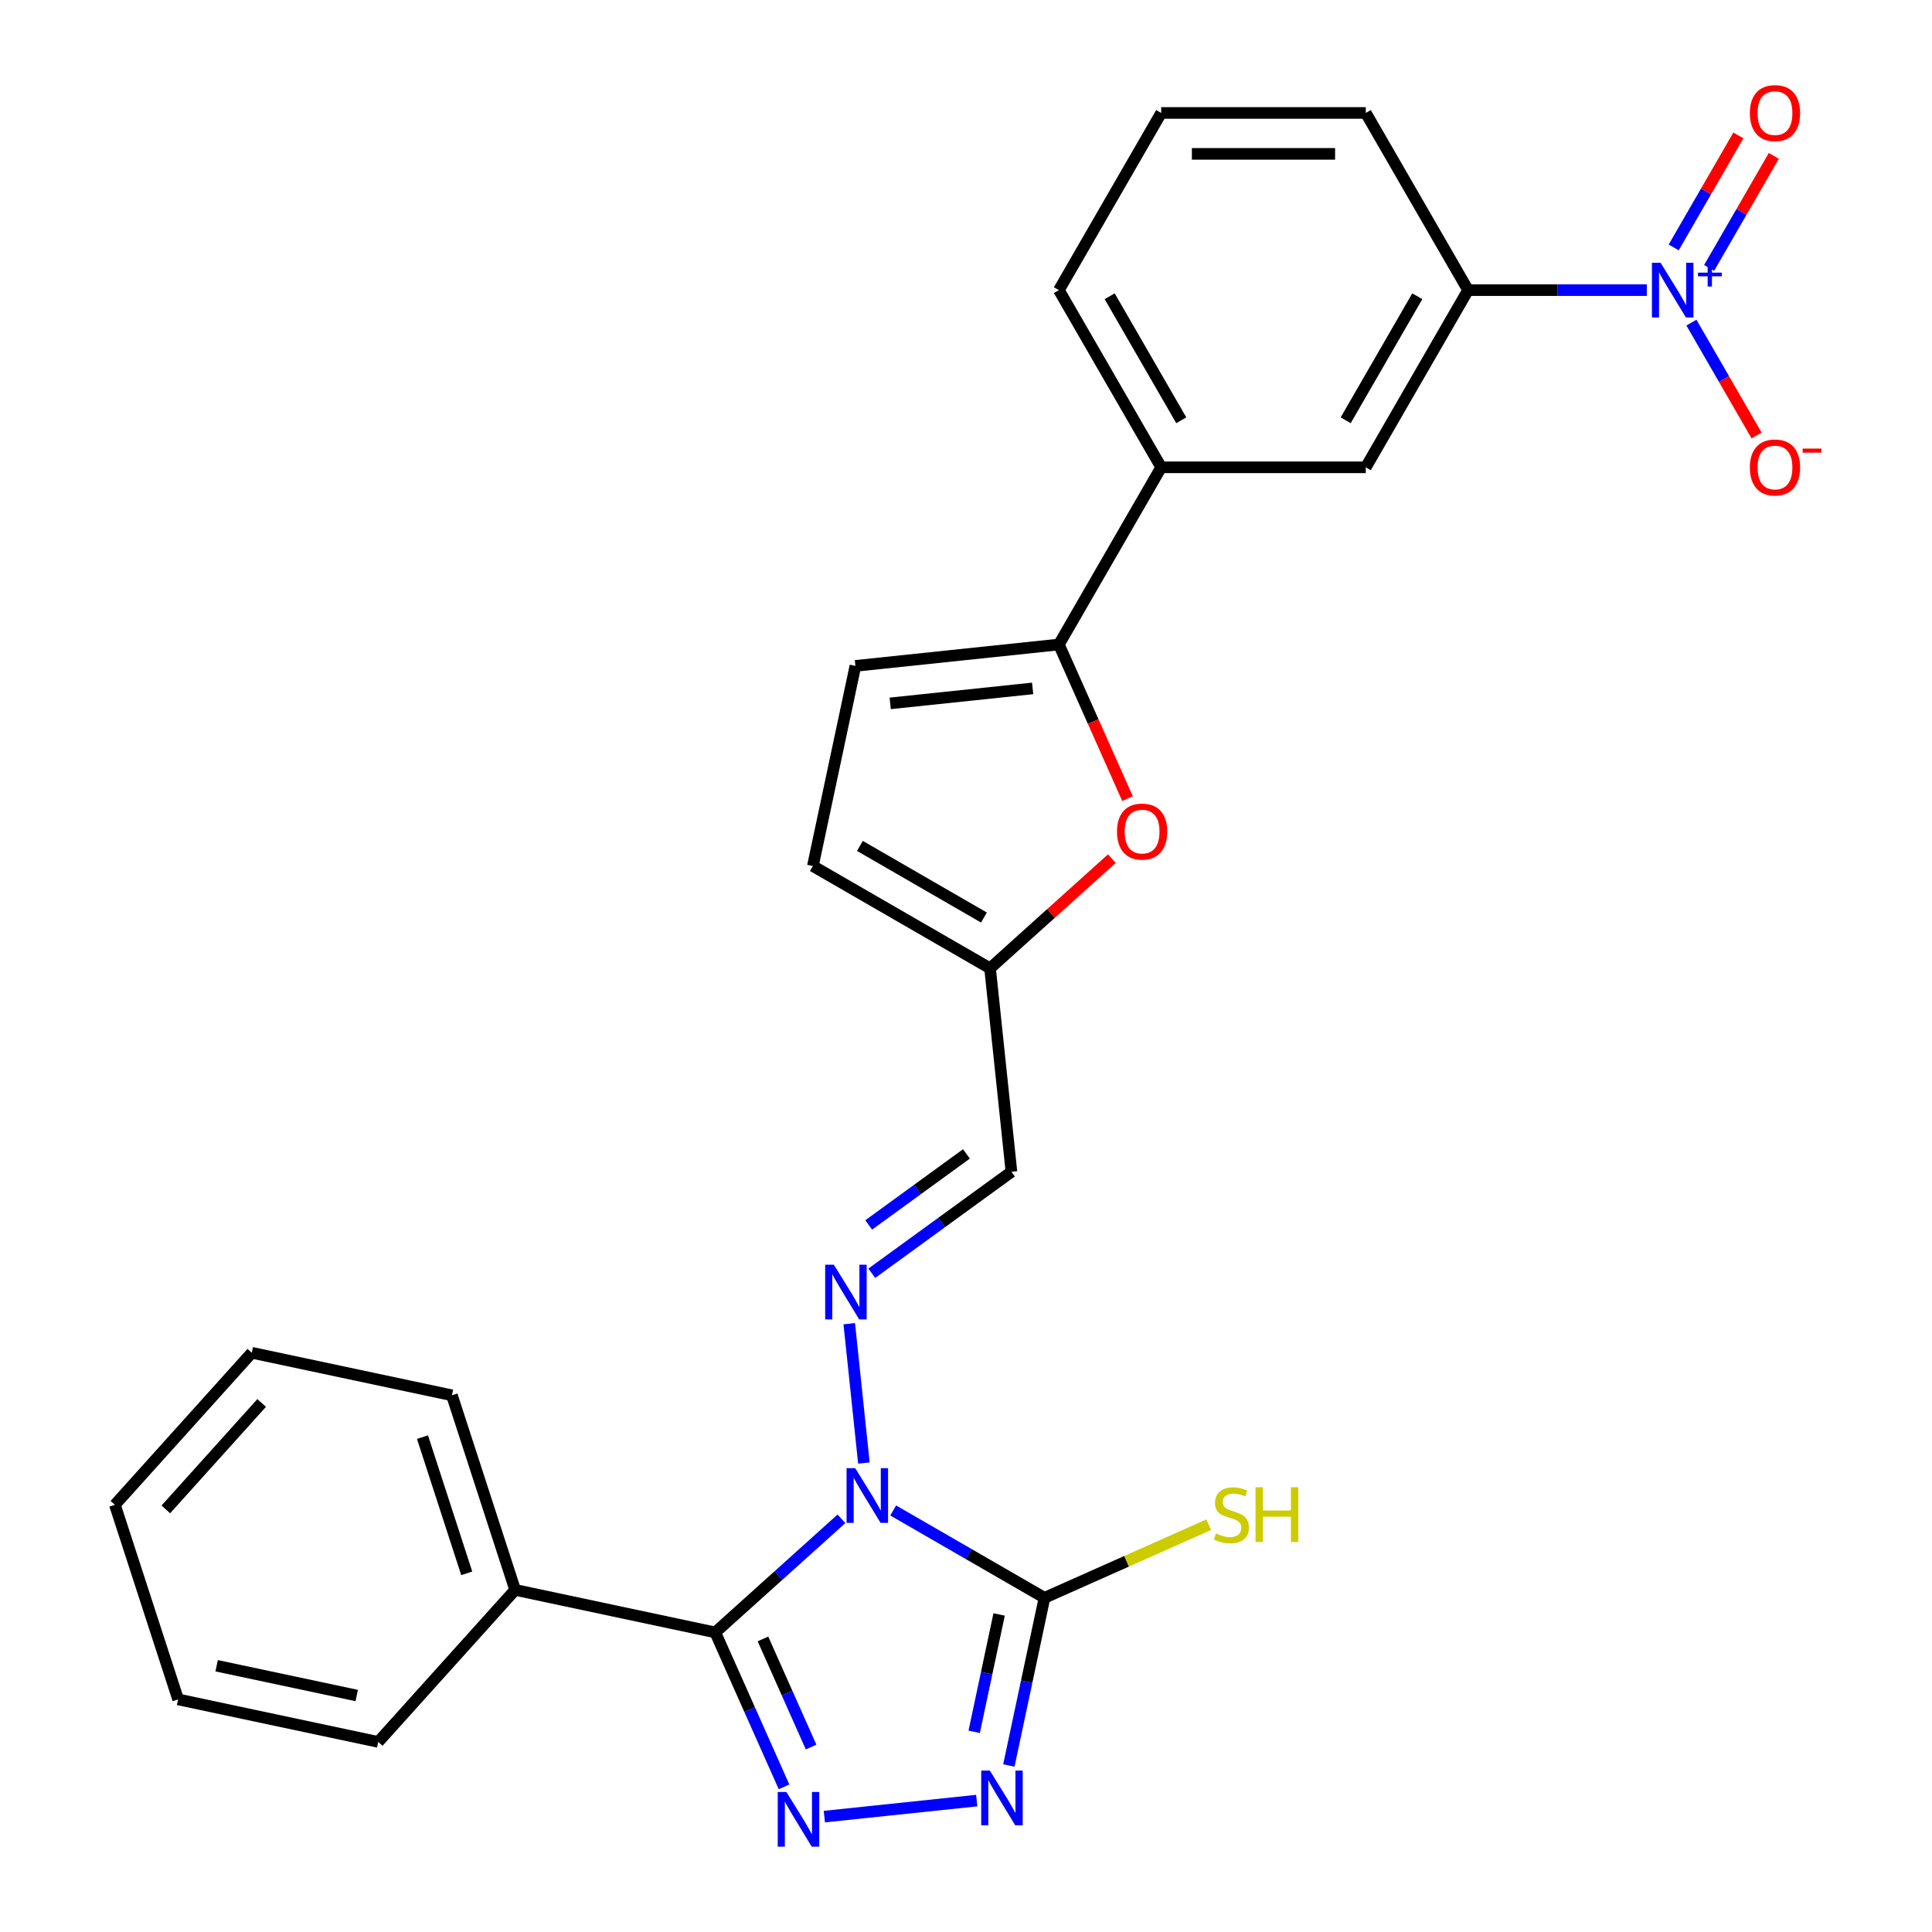 <?xml version='1.0' encoding='iso-8859-1'?>
<svg version='1.1' baseProfile='full'
              xmlns='http://www.w3.org/2000/svg'
                      xmlns:rdkit='http://www.rdkit.org/xml'
                      xmlns:xlink='http://www.w3.org/1999/xlink'
                  xml:space='preserve'
width='1000px' height='1000px' viewBox='0 0 1000 1000'>
<!-- END OF HEADER -->
<rect style='opacity:1.0;fill:#FFFFFF;stroke:none' width='1000' height='1000' x='0' y='0'> </rect>
<path class='bond-0' d='M 435.531,786.134 L 402.876,815.537' style='fill:none;fill-rule:evenodd;stroke:#0000FF;stroke-width:6px;stroke-linecap:butt;stroke-linejoin:miter;stroke-opacity:1' />
<path class='bond-0' d='M 402.876,815.537 L 370.221,844.94' style='fill:none;fill-rule:evenodd;stroke:#000000;stroke-width:6px;stroke-linecap:butt;stroke-linejoin:miter;stroke-opacity:1' />
<path class='bond-1' d='M 462.306,781.809 L 501.468,804.419' style='fill:none;fill-rule:evenodd;stroke:#0000FF;stroke-width:6px;stroke-linecap:butt;stroke-linejoin:miter;stroke-opacity:1' />
<path class='bond-1' d='M 501.468,804.419 L 540.629,827.029' style='fill:none;fill-rule:evenodd;stroke:#000000;stroke-width:6px;stroke-linecap:butt;stroke-linejoin:miter;stroke-opacity:1' />
<path class='bond-4' d='M 447.152,757.272 L 439.571,685.147' style='fill:none;fill-rule:evenodd;stroke:#0000FF;stroke-width:6px;stroke-linecap:butt;stroke-linejoin:miter;stroke-opacity:1' />
<path class='bond-2' d='M 370.221,844.94 L 388.016,884.908' style='fill:none;fill-rule:evenodd;stroke:#000000;stroke-width:6px;stroke-linecap:butt;stroke-linejoin:miter;stroke-opacity:1' />
<path class='bond-2' d='M 388.016,884.908 L 405.81,924.875' style='fill:none;fill-rule:evenodd;stroke:#0000FF;stroke-width:6px;stroke-linecap:butt;stroke-linejoin:miter;stroke-opacity:1' />
<path class='bond-2' d='M 394.908,848.316 L 407.364,876.293' style='fill:none;fill-rule:evenodd;stroke:#000000;stroke-width:6px;stroke-linecap:butt;stroke-linejoin:miter;stroke-opacity:1' />
<path class='bond-2' d='M 407.364,876.293 L 419.821,904.271' style='fill:none;fill-rule:evenodd;stroke:#0000FF;stroke-width:6px;stroke-linecap:butt;stroke-linejoin:miter;stroke-opacity:1' />
<path class='bond-16' d='M 370.221,844.94 L 266.636,822.922' style='fill:none;fill-rule:evenodd;stroke:#000000;stroke-width:6px;stroke-linecap:butt;stroke-linejoin:miter;stroke-opacity:1' />
<path class='bond-3' d='M 540.629,827.029 L 531.407,870.418' style='fill:none;fill-rule:evenodd;stroke:#000000;stroke-width:6px;stroke-linecap:butt;stroke-linejoin:miter;stroke-opacity:1' />
<path class='bond-3' d='M 531.407,870.418 L 522.184,913.806' style='fill:none;fill-rule:evenodd;stroke:#0000FF;stroke-width:6px;stroke-linecap:butt;stroke-linejoin:miter;stroke-opacity:1' />
<path class='bond-3' d='M 517.146,835.642 L 510.69,866.014' style='fill:none;fill-rule:evenodd;stroke:#000000;stroke-width:6px;stroke-linecap:butt;stroke-linejoin:miter;stroke-opacity:1' />
<path class='bond-3' d='M 510.69,866.014 L 504.234,896.386' style='fill:none;fill-rule:evenodd;stroke:#0000FF;stroke-width:6px;stroke-linecap:butt;stroke-linejoin:miter;stroke-opacity:1' />
<path class='bond-18' d='M 540.629,827.029 L 583.137,808.103' style='fill:none;fill-rule:evenodd;stroke:#000000;stroke-width:6px;stroke-linecap:butt;stroke-linejoin:miter;stroke-opacity:1' />
<path class='bond-18' d='M 583.137,808.103 L 625.645,789.178' style='fill:none;fill-rule:evenodd;stroke:#CCCC00;stroke-width:6px;stroke-linecap:butt;stroke-linejoin:miter;stroke-opacity:1' />
<path class='bond-27' d='M 426.681,940.276 L 505.561,931.985' style='fill:none;fill-rule:evenodd;stroke:#0000FF;stroke-width:6px;stroke-linecap:butt;stroke-linejoin:miter;stroke-opacity:1' />
<path class='bond-11' d='M 451.237,659.035 L 487.38,632.776' style='fill:none;fill-rule:evenodd;stroke:#0000FF;stroke-width:6px;stroke-linecap:butt;stroke-linejoin:miter;stroke-opacity:1' />
<path class='bond-11' d='M 487.38,632.776 L 523.523,606.516' style='fill:none;fill-rule:evenodd;stroke:#000000;stroke-width:6px;stroke-linecap:butt;stroke-linejoin:miter;stroke-opacity:1' />
<path class='bond-11' d='M 449.631,634.022 L 474.931,615.641' style='fill:none;fill-rule:evenodd;stroke:#0000FF;stroke-width:6px;stroke-linecap:butt;stroke-linejoin:miter;stroke-opacity:1' />
<path class='bond-11' d='M 474.931,615.641 L 500.231,597.259' style='fill:none;fill-rule:evenodd;stroke:#000000;stroke-width:6px;stroke-linecap:butt;stroke-linejoin:miter;stroke-opacity:1' />
<path class='bond-5' d='M 852.387,150.173 L 806.131,150.173' style='fill:none;fill-rule:evenodd;stroke:#0000FF;stroke-width:6px;stroke-linecap:butt;stroke-linejoin:miter;stroke-opacity:1' />
<path class='bond-5' d='M 806.131,150.173 L 759.876,150.173' style='fill:none;fill-rule:evenodd;stroke:#000000;stroke-width:6px;stroke-linecap:butt;stroke-linejoin:miter;stroke-opacity:1' />
<path class='bond-15' d='M 875.478,166.981 L 892.342,196.191' style='fill:none;fill-rule:evenodd;stroke:#0000FF;stroke-width:6px;stroke-linecap:butt;stroke-linejoin:miter;stroke-opacity:1' />
<path class='bond-15' d='M 892.342,196.191 L 909.207,225.402' style='fill:none;fill-rule:evenodd;stroke:#FF0000;stroke-width:6px;stroke-linecap:butt;stroke-linejoin:miter;stroke-opacity:1' />
<path class='bond-17' d='M 884.649,138.661 L 901.387,109.67' style='fill:none;fill-rule:evenodd;stroke:#0000FF;stroke-width:6px;stroke-linecap:butt;stroke-linejoin:miter;stroke-opacity:1' />
<path class='bond-17' d='M 901.387,109.67 L 918.124,80.68' style='fill:none;fill-rule:evenodd;stroke:#FF0000;stroke-width:6px;stroke-linecap:butt;stroke-linejoin:miter;stroke-opacity:1' />
<path class='bond-17' d='M 866.307,128.071 L 883.044,99.08' style='fill:none;fill-rule:evenodd;stroke:#0000FF;stroke-width:6px;stroke-linecap:butt;stroke-linejoin:miter;stroke-opacity:1' />
<path class='bond-17' d='M 883.044,99.08 L 899.782,70.09' style='fill:none;fill-rule:evenodd;stroke:#FF0000;stroke-width:6px;stroke-linecap:butt;stroke-linejoin:miter;stroke-opacity:1' />
<path class='bond-6' d='M 548.079,333.595 L 565.838,373.483' style='fill:none;fill-rule:evenodd;stroke:#000000;stroke-width:6px;stroke-linecap:butt;stroke-linejoin:miter;stroke-opacity:1' />
<path class='bond-6' d='M 565.838,373.483 L 583.597,413.37' style='fill:none;fill-rule:evenodd;stroke:#FF0000;stroke-width:6px;stroke-linecap:butt;stroke-linejoin:miter;stroke-opacity:1' />
<path class='bond-12' d='M 548.079,333.595 L 601.028,241.884' style='fill:none;fill-rule:evenodd;stroke:#000000;stroke-width:6px;stroke-linecap:butt;stroke-linejoin:miter;stroke-opacity:1' />
<path class='bond-28' d='M 548.079,333.595 L 442.76,344.664' style='fill:none;fill-rule:evenodd;stroke:#000000;stroke-width:6px;stroke-linecap:butt;stroke-linejoin:miter;stroke-opacity:1' />
<path class='bond-28' d='M 534.495,356.319 L 460.772,364.067' style='fill:none;fill-rule:evenodd;stroke:#000000;stroke-width:6px;stroke-linecap:butt;stroke-linejoin:miter;stroke-opacity:1' />
<path class='bond-7' d='M 575.504,444.427 L 543.979,472.812' style='fill:none;fill-rule:evenodd;stroke:#FF0000;stroke-width:6px;stroke-linecap:butt;stroke-linejoin:miter;stroke-opacity:1' />
<path class='bond-7' d='M 543.979,472.812 L 512.454,501.198' style='fill:none;fill-rule:evenodd;stroke:#000000;stroke-width:6px;stroke-linecap:butt;stroke-linejoin:miter;stroke-opacity:1' />
<path class='bond-8' d='M 442.76,344.664 L 420.743,448.248' style='fill:none;fill-rule:evenodd;stroke:#000000;stroke-width:6px;stroke-linecap:butt;stroke-linejoin:miter;stroke-opacity:1' />
<path class='bond-9' d='M 512.454,501.198 L 523.523,606.516' style='fill:none;fill-rule:evenodd;stroke:#000000;stroke-width:6px;stroke-linecap:butt;stroke-linejoin:miter;stroke-opacity:1' />
<path class='bond-14' d='M 512.454,501.198 L 420.743,448.248' style='fill:none;fill-rule:evenodd;stroke:#000000;stroke-width:6px;stroke-linecap:butt;stroke-linejoin:miter;stroke-opacity:1' />
<path class='bond-14' d='M 509.287,474.913 L 445.089,437.849' style='fill:none;fill-rule:evenodd;stroke:#000000;stroke-width:6px;stroke-linecap:butt;stroke-linejoin:miter;stroke-opacity:1' />
<path class='bond-10' d='M 759.876,150.173 L 706.926,241.884' style='fill:none;fill-rule:evenodd;stroke:#000000;stroke-width:6px;stroke-linecap:butt;stroke-linejoin:miter;stroke-opacity:1' />
<path class='bond-10' d='M 733.591,153.34 L 696.527,217.538' style='fill:none;fill-rule:evenodd;stroke:#000000;stroke-width:6px;stroke-linecap:butt;stroke-linejoin:miter;stroke-opacity:1' />
<path class='bond-30' d='M 759.876,150.173 L 706.926,58.462' style='fill:none;fill-rule:evenodd;stroke:#000000;stroke-width:6px;stroke-linecap:butt;stroke-linejoin:miter;stroke-opacity:1' />
<path class='bond-13' d='M 601.028,241.884 L 706.926,241.884' style='fill:none;fill-rule:evenodd;stroke:#000000;stroke-width:6px;stroke-linecap:butt;stroke-linejoin:miter;stroke-opacity:1' />
<path class='bond-20' d='M 601.028,241.884 L 548.079,150.173' style='fill:none;fill-rule:evenodd;stroke:#000000;stroke-width:6px;stroke-linecap:butt;stroke-linejoin:miter;stroke-opacity:1' />
<path class='bond-20' d='M 611.428,217.538 L 574.363,153.34' style='fill:none;fill-rule:evenodd;stroke:#000000;stroke-width:6px;stroke-linecap:butt;stroke-linejoin:miter;stroke-opacity:1' />
<path class='bond-22' d='M 266.636,822.922 L 233.912,722.207' style='fill:none;fill-rule:evenodd;stroke:#000000;stroke-width:6px;stroke-linecap:butt;stroke-linejoin:miter;stroke-opacity:1' />
<path class='bond-22' d='M 241.585,814.36 L 218.678,743.859' style='fill:none;fill-rule:evenodd;stroke:#000000;stroke-width:6px;stroke-linecap:butt;stroke-linejoin:miter;stroke-opacity:1' />
<path class='bond-23' d='M 266.636,822.922 L 195.777,901.62' style='fill:none;fill-rule:evenodd;stroke:#000000;stroke-width:6px;stroke-linecap:butt;stroke-linejoin:miter;stroke-opacity:1' />
<path class='bond-19' d='M 706.926,58.462 L 601.028,58.462' style='fill:none;fill-rule:evenodd;stroke:#000000;stroke-width:6px;stroke-linecap:butt;stroke-linejoin:miter;stroke-opacity:1' />
<path class='bond-19' d='M 691.042,79.642 L 616.913,79.642' style='fill:none;fill-rule:evenodd;stroke:#000000;stroke-width:6px;stroke-linecap:butt;stroke-linejoin:miter;stroke-opacity:1' />
<path class='bond-21' d='M 548.079,150.173 L 601.028,58.462' style='fill:none;fill-rule:evenodd;stroke:#000000;stroke-width:6px;stroke-linecap:butt;stroke-linejoin:miter;stroke-opacity:1' />
<path class='bond-25' d='M 233.912,722.207 L 130.328,700.189' style='fill:none;fill-rule:evenodd;stroke:#000000;stroke-width:6px;stroke-linecap:butt;stroke-linejoin:miter;stroke-opacity:1' />
<path class='bond-24' d='M 195.777,901.62 L 92.192,879.603' style='fill:none;fill-rule:evenodd;stroke:#000000;stroke-width:6px;stroke-linecap:butt;stroke-linejoin:miter;stroke-opacity:1' />
<path class='bond-24' d='M 184.642,877.601 L 112.133,862.188' style='fill:none;fill-rule:evenodd;stroke:#000000;stroke-width:6px;stroke-linecap:butt;stroke-linejoin:miter;stroke-opacity:1' />
<path class='bond-26' d='M 92.192,879.603 L 59.468,778.887' style='fill:none;fill-rule:evenodd;stroke:#000000;stroke-width:6px;stroke-linecap:butt;stroke-linejoin:miter;stroke-opacity:1' />
<path class='bond-29' d='M 130.328,700.189 L 59.468,778.887' style='fill:none;fill-rule:evenodd;stroke:#000000;stroke-width:6px;stroke-linecap:butt;stroke-linejoin:miter;stroke-opacity:1' />
<path class='bond-29' d='M 135.438,726.166 L 85.836,781.255' style='fill:none;fill-rule:evenodd;stroke:#000000;stroke-width:6px;stroke-linecap:butt;stroke-linejoin:miter;stroke-opacity:1' />
<path  class='atom-0' d='M 442.659 759.92
L 451.939 774.92
Q 452.859 776.4, 454.339 779.08
Q 455.819 781.76, 455.899 781.92
L 455.899 759.92
L 459.659 759.92
L 459.659 788.24
L 455.779 788.24
L 445.819 771.84
Q 444.659 769.92, 443.419 767.72
Q 442.219 765.52, 441.859 764.84
L 441.859 788.24
L 438.179 788.24
L 438.179 759.92
L 442.659 759.92
' fill='#0000FF'/>
<path  class='atom-3' d='M 407.034 927.523
L 416.314 942.523
Q 417.234 944.003, 418.714 946.683
Q 420.194 949.363, 420.274 949.523
L 420.274 927.523
L 424.034 927.523
L 424.034 955.843
L 420.154 955.843
L 410.194 939.443
Q 409.034 937.523, 407.794 935.323
Q 406.594 933.123, 406.234 932.443
L 406.234 955.843
L 402.554 955.843
L 402.554 927.523
L 407.034 927.523
' fill='#0000FF'/>
<path  class='atom-4' d='M 512.352 916.453
L 521.632 931.453
Q 522.552 932.933, 524.032 935.613
Q 525.512 938.293, 525.592 938.453
L 525.592 916.453
L 529.352 916.453
L 529.352 944.773
L 525.472 944.773
L 515.512 928.373
Q 514.352 926.453, 513.112 924.253
Q 511.912 922.053, 511.552 921.373
L 511.552 944.773
L 507.872 944.773
L 507.872 916.453
L 512.352 916.453
' fill='#0000FF'/>
<path  class='atom-5' d='M 431.589 654.602
L 440.869 669.602
Q 441.789 671.082, 443.269 673.762
Q 444.749 676.442, 444.829 676.602
L 444.829 654.602
L 448.589 654.602
L 448.589 682.922
L 444.709 682.922
L 434.749 666.522
Q 433.589 664.602, 432.349 662.402
Q 431.149 660.202, 430.789 659.522
L 430.789 682.922
L 427.109 682.922
L 427.109 654.602
L 431.589 654.602
' fill='#0000FF'/>
<path  class='atom-6' d='M 859.514 136.013
L 868.794 151.013
Q 869.714 152.493, 871.194 155.173
Q 872.674 157.853, 872.754 158.013
L 872.754 136.013
L 876.514 136.013
L 876.514 164.333
L 872.634 164.333
L 862.674 147.933
Q 861.514 146.013, 860.274 143.813
Q 859.074 141.613, 858.714 140.933
L 858.714 164.333
L 855.034 164.333
L 855.034 136.013
L 859.514 136.013
' fill='#0000FF'/>
<path  class='atom-6' d='M 878.89 141.118
L 883.88 141.118
L 883.88 135.864
L 886.097 135.864
L 886.097 141.118
L 891.219 141.118
L 891.219 143.019
L 886.097 143.019
L 886.097 148.299
L 883.88 148.299
L 883.88 143.019
L 878.89 143.019
L 878.89 141.118
' fill='#0000FF'/>
<path  class='atom-8' d='M 578.151 430.418
Q 578.151 423.618, 581.511 419.818
Q 584.871 416.018, 591.151 416.018
Q 597.431 416.018, 600.791 419.818
Q 604.151 423.618, 604.151 430.418
Q 604.151 437.298, 600.751 441.218
Q 597.351 445.098, 591.151 445.098
Q 584.911 445.098, 581.511 441.218
Q 578.151 437.338, 578.151 430.418
M 591.151 441.898
Q 595.471 441.898, 597.791 439.018
Q 600.151 436.098, 600.151 430.418
Q 600.151 424.858, 597.791 422.058
Q 595.471 419.218, 591.151 419.218
Q 586.831 419.218, 584.471 422.018
Q 582.151 424.818, 582.151 430.418
Q 582.151 436.138, 584.471 439.018
Q 586.831 441.898, 591.151 441.898
' fill='#FF0000'/>
<path  class='atom-16' d='M 905.723 241.964
Q 905.723 235.164, 909.083 231.364
Q 912.443 227.564, 918.723 227.564
Q 925.003 227.564, 928.363 231.364
Q 931.723 235.164, 931.723 241.964
Q 931.723 248.844, 928.323 252.764
Q 924.923 256.644, 918.723 256.644
Q 912.483 256.644, 909.083 252.764
Q 905.723 248.884, 905.723 241.964
M 918.723 253.444
Q 923.043 253.444, 925.363 250.564
Q 927.723 247.644, 927.723 241.964
Q 927.723 236.404, 925.363 233.604
Q 923.043 230.764, 918.723 230.764
Q 914.403 230.764, 912.043 233.564
Q 909.723 236.364, 909.723 241.964
Q 909.723 247.684, 912.043 250.564
Q 914.403 253.444, 918.723 253.444
' fill='#FF0000'/>
<path  class='atom-16' d='M 933.043 232.186
L 942.732 232.186
L 942.732 234.298
L 933.043 234.298
L 933.043 232.186
' fill='#FF0000'/>
<path  class='atom-18' d='M 905.723 58.542
Q 905.723 51.742, 909.083 47.943
Q 912.443 44.142, 918.723 44.142
Q 925.003 44.142, 928.363 47.943
Q 931.723 51.742, 931.723 58.542
Q 931.723 65.422, 928.323 69.343
Q 924.923 73.222, 918.723 73.222
Q 912.483 73.222, 909.083 69.343
Q 905.723 65.463, 905.723 58.542
M 918.723 70.022
Q 923.043 70.022, 925.363 67.142
Q 927.723 64.222, 927.723 58.542
Q 927.723 52.983, 925.363 50.182
Q 923.043 47.343, 918.723 47.343
Q 914.403 47.343, 912.043 50.142
Q 909.723 52.943, 909.723 58.542
Q 909.723 64.263, 912.043 67.142
Q 914.403 70.022, 918.723 70.022
' fill='#FF0000'/>
<path  class='atom-19' d='M 629.372 793.716
Q 629.692 793.836, 631.012 794.396
Q 632.332 794.956, 633.772 795.316
Q 635.252 795.636, 636.692 795.636
Q 639.372 795.636, 640.932 794.356
Q 642.492 793.036, 642.492 790.756
Q 642.492 789.196, 641.692 788.236
Q 640.932 787.276, 639.732 786.756
Q 638.532 786.236, 636.532 785.636
Q 634.012 784.876, 632.492 784.156
Q 631.012 783.436, 629.932 781.916
Q 628.892 780.396, 628.892 777.836
Q 628.892 774.276, 631.292 772.076
Q 633.732 769.876, 638.532 769.876
Q 641.812 769.876, 645.532 771.436
L 644.612 774.516
Q 641.212 773.116, 638.652 773.116
Q 635.892 773.116, 634.372 774.276
Q 632.852 775.396, 632.892 777.356
Q 632.892 778.876, 633.652 779.796
Q 634.452 780.716, 635.572 781.236
Q 636.732 781.756, 638.652 782.356
Q 641.212 783.156, 642.732 783.956
Q 644.252 784.756, 645.332 786.396
Q 646.452 787.996, 646.452 790.756
Q 646.452 794.676, 643.812 796.796
Q 641.212 798.876, 636.852 798.876
Q 634.332 798.876, 632.412 798.316
Q 630.532 797.796, 628.292 796.876
L 629.372 793.716
' fill='#CCCC00'/>
<path  class='atom-19' d='M 649.852 769.796
L 653.692 769.796
L 653.692 781.836
L 668.172 781.836
L 668.172 769.796
L 672.012 769.796
L 672.012 798.116
L 668.172 798.116
L 668.172 785.036
L 653.692 785.036
L 653.692 798.116
L 649.852 798.116
L 649.852 769.796
' fill='#CCCC00'/>
</svg>
